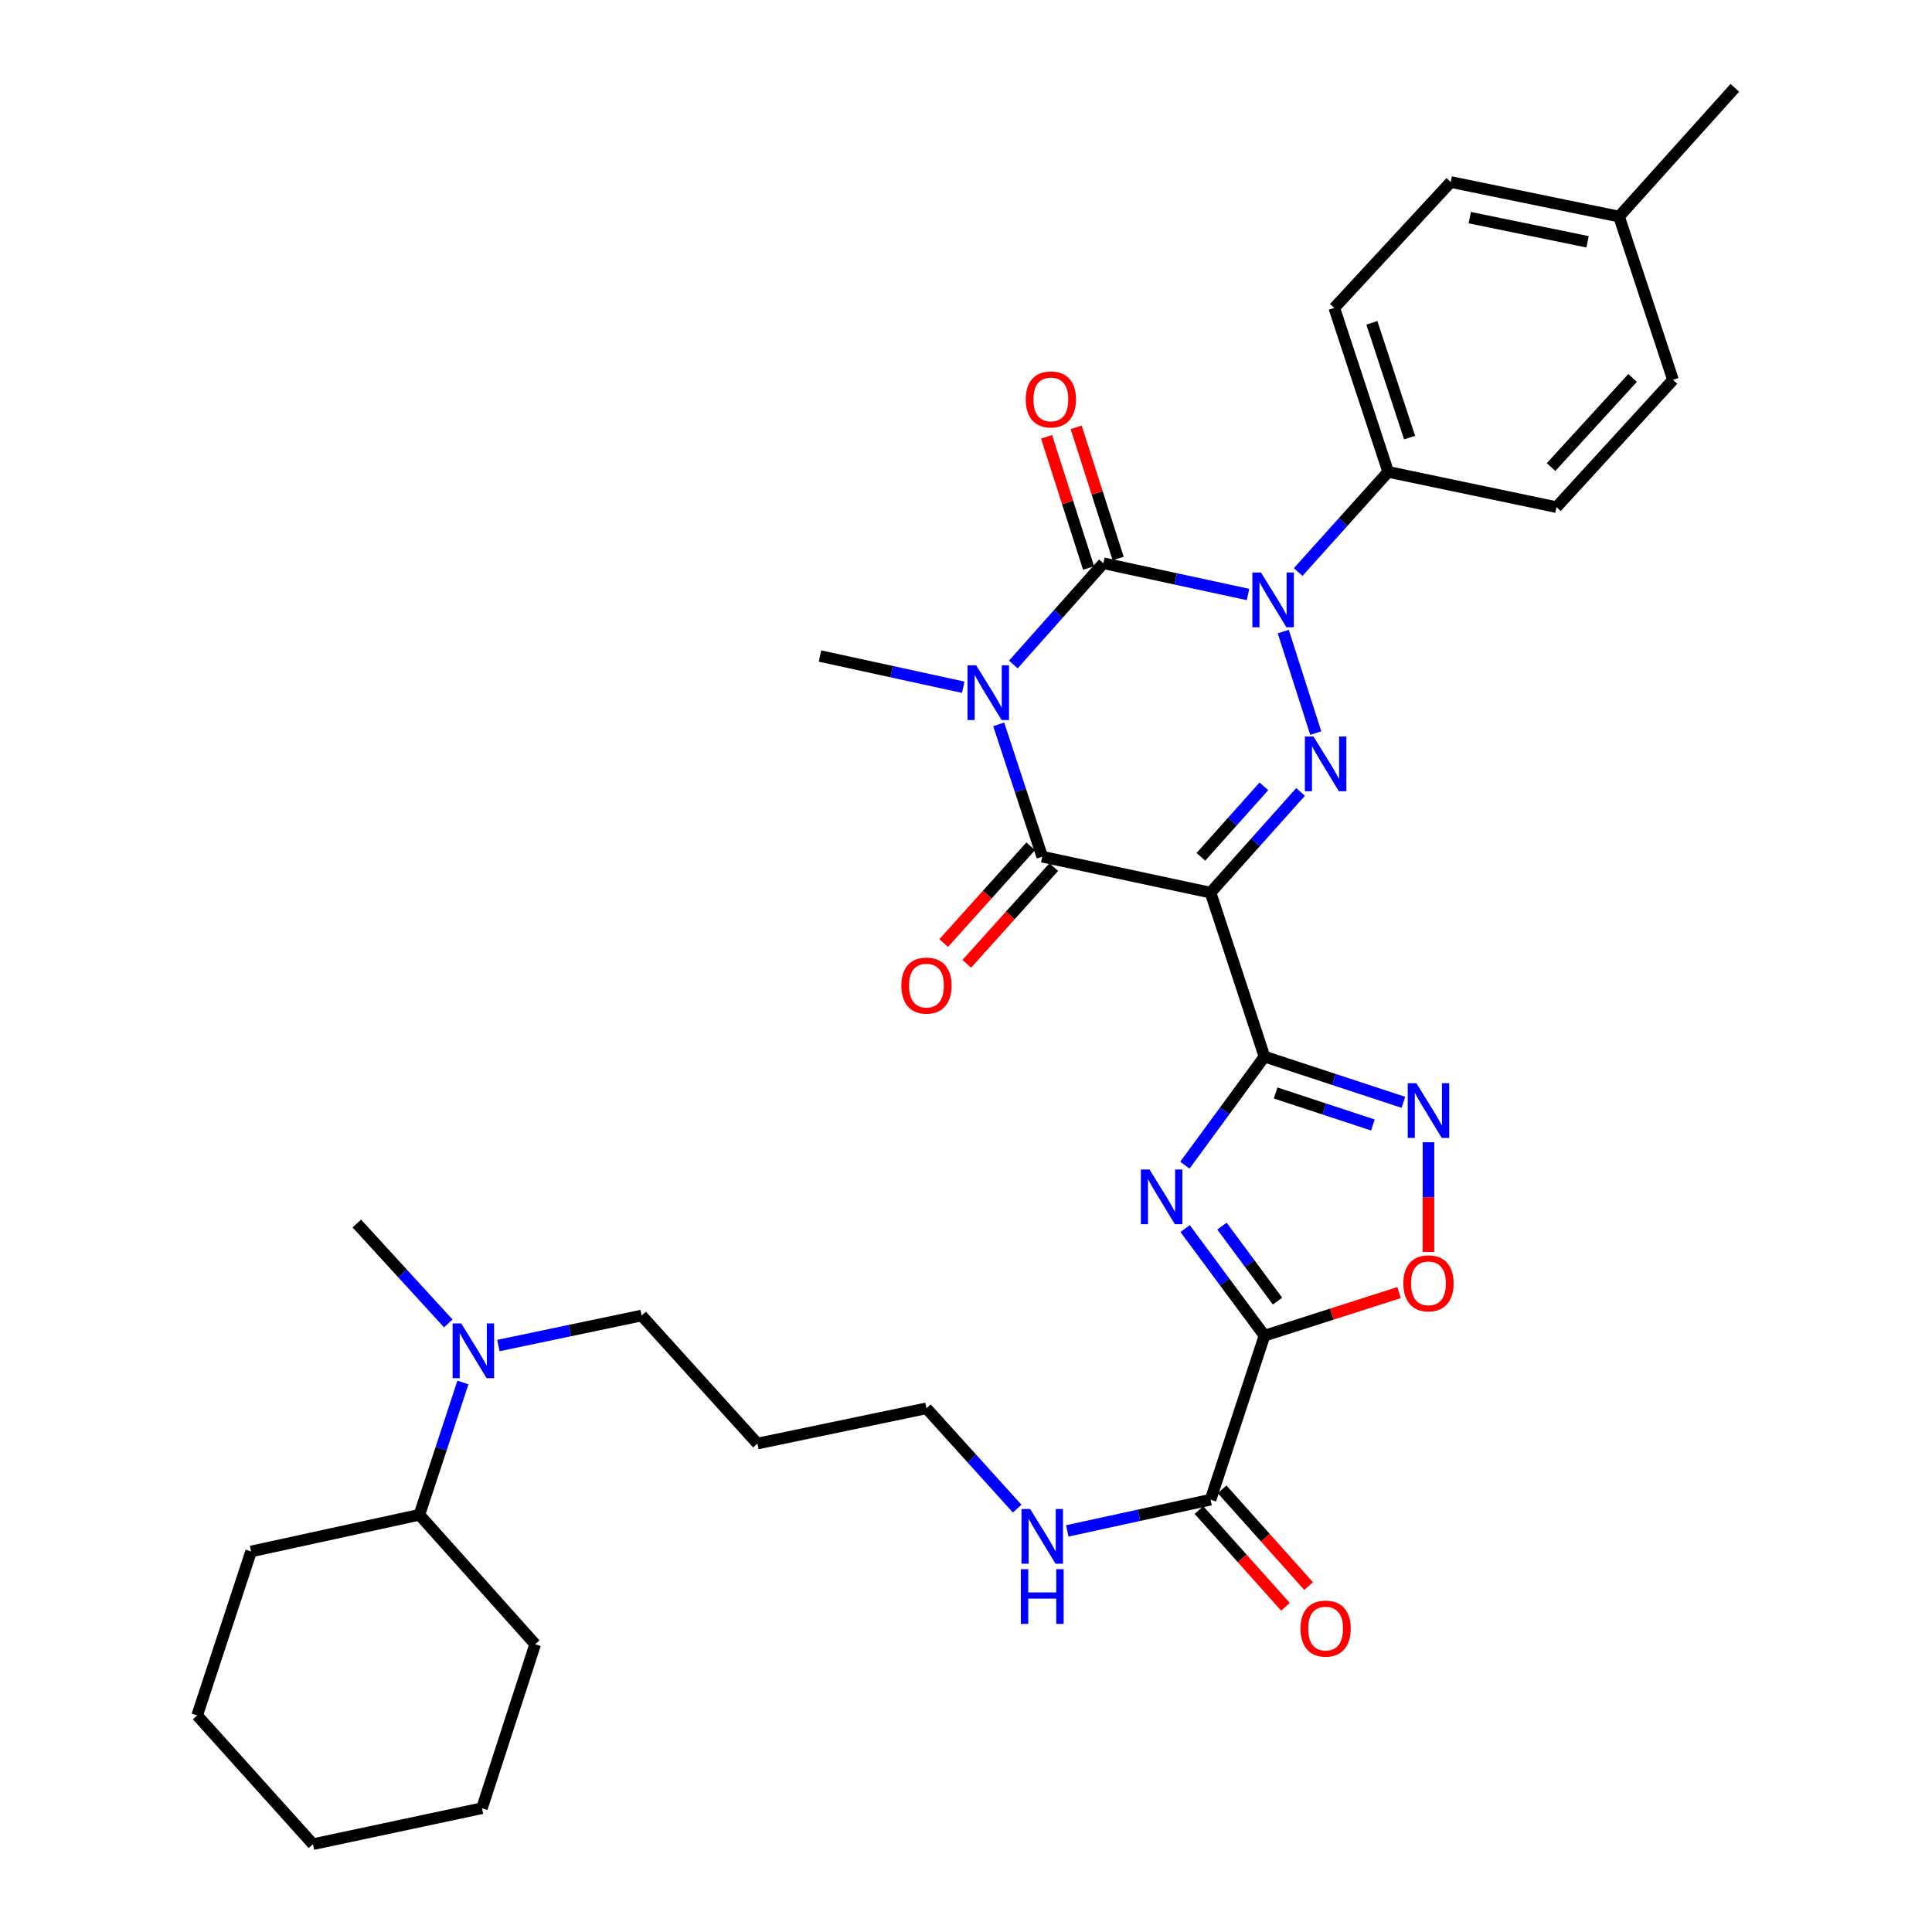 <?xml version='1.0' encoding='iso-8859-1'?>
<svg version='1.1' baseProfile='full'
              xmlns='http://www.w3.org/2000/svg'
                      xmlns:rdkit='http://www.rdkit.org/xml'
                      xmlns:xlink='http://www.w3.org/1999/xlink'
                  xml:space='preserve'
width='1000px' height='1000px' viewBox='0 0 1000 1000'>
<!-- END OF HEADER -->
<rect style='opacity:1.0;fill:#FFFFFF;stroke:none' width='1000' height='1000' x='0' y='0'> </rect>
<path class='bond-1' d='M 524.513,343.935 L 547.808,317.737' style='fill:none;fill-rule:evenodd;stroke:#0000FF;stroke-width:6px;stroke-linecap:butt;stroke-linejoin:miter;stroke-opacity:1' />
<path class='bond-1' d='M 547.808,317.737 L 571.104,291.539' style='fill:none;fill-rule:evenodd;stroke:#000000;stroke-width:6px;stroke-linecap:butt;stroke-linejoin:miter;stroke-opacity:1' />
<path class='bond-5' d='M 516.927,374.928 L 528.195,409.174' style='fill:none;fill-rule:evenodd;stroke:#0000FF;stroke-width:6px;stroke-linecap:butt;stroke-linejoin:miter;stroke-opacity:1' />
<path class='bond-5' d='M 528.195,409.174 L 539.464,443.421' style='fill:none;fill-rule:evenodd;stroke:#000000;stroke-width:6px;stroke-linecap:butt;stroke-linejoin:miter;stroke-opacity:1' />
<path class='bond-16' d='M 498.563,355.709 L 461.497,347.635' style='fill:none;fill-rule:evenodd;stroke:#0000FF;stroke-width:6px;stroke-linecap:butt;stroke-linejoin:miter;stroke-opacity:1' />
<path class='bond-16' d='M 461.497,347.635 L 424.43,339.561' style='fill:none;fill-rule:evenodd;stroke:#000000;stroke-width:6px;stroke-linecap:butt;stroke-linejoin:miter;stroke-opacity:1' />
<path class='bond-0' d='M 626.575,462.027 L 539.464,443.421' style='fill:none;fill-rule:evenodd;stroke:#000000;stroke-width:6px;stroke-linecap:butt;stroke-linejoin:miter;stroke-opacity:1' />
<path class='bond-3' d='M 626.575,462.027 L 654.49,546.905' style='fill:none;fill-rule:evenodd;stroke:#000000;stroke-width:6px;stroke-linecap:butt;stroke-linejoin:miter;stroke-opacity:1' />
<path class='bond-4' d='M 626.575,462.027 L 649.87,435.97' style='fill:none;fill-rule:evenodd;stroke:#000000;stroke-width:6px;stroke-linecap:butt;stroke-linejoin:miter;stroke-opacity:1' />
<path class='bond-4' d='M 649.87,435.97 L 673.164,409.912' style='fill:none;fill-rule:evenodd;stroke:#0000FF;stroke-width:6px;stroke-linecap:butt;stroke-linejoin:miter;stroke-opacity:1' />
<path class='bond-4' d='M 621.576,443.494 L 637.882,425.254' style='fill:none;fill-rule:evenodd;stroke:#000000;stroke-width:6px;stroke-linecap:butt;stroke-linejoin:miter;stroke-opacity:1' />
<path class='bond-4' d='M 637.882,425.254 L 654.188,407.014' style='fill:none;fill-rule:evenodd;stroke:#0000FF;stroke-width:6px;stroke-linecap:butt;stroke-linejoin:miter;stroke-opacity:1' />
<path class='bond-2' d='M 571.104,291.539 L 608.541,299.624' style='fill:none;fill-rule:evenodd;stroke:#000000;stroke-width:6px;stroke-linecap:butt;stroke-linejoin:miter;stroke-opacity:1' />
<path class='bond-2' d='M 608.541,299.624 L 645.978,307.708' style='fill:none;fill-rule:evenodd;stroke:#0000FF;stroke-width:6px;stroke-linecap:butt;stroke-linejoin:miter;stroke-opacity:1' />
<path class='bond-12' d='M 578.76,289.088 L 567.889,255.138' style='fill:none;fill-rule:evenodd;stroke:#000000;stroke-width:6px;stroke-linecap:butt;stroke-linejoin:miter;stroke-opacity:1' />
<path class='bond-12' d='M 567.889,255.138 L 557.018,221.189' style='fill:none;fill-rule:evenodd;stroke:#FF0000;stroke-width:6px;stroke-linecap:butt;stroke-linejoin:miter;stroke-opacity:1' />
<path class='bond-12' d='M 563.447,293.991 L 552.576,260.042' style='fill:none;fill-rule:evenodd;stroke:#000000;stroke-width:6px;stroke-linecap:butt;stroke-linejoin:miter;stroke-opacity:1' />
<path class='bond-12' d='M 552.576,260.042 L 541.705,226.093' style='fill:none;fill-rule:evenodd;stroke:#FF0000;stroke-width:6px;stroke-linecap:butt;stroke-linejoin:miter;stroke-opacity:1' />
<path class='bond-11' d='M 671.932,296.084 L 695.226,270.167' style='fill:none;fill-rule:evenodd;stroke:#0000FF;stroke-width:6px;stroke-linecap:butt;stroke-linejoin:miter;stroke-opacity:1' />
<path class='bond-11' d='M 695.226,270.167 L 718.519,244.25' style='fill:none;fill-rule:evenodd;stroke:#000000;stroke-width:6px;stroke-linecap:butt;stroke-linejoin:miter;stroke-opacity:1' />
<path class='bond-34' d='M 664.211,326.901 L 681.03,379.441' style='fill:none;fill-rule:evenodd;stroke:#0000FF;stroke-width:6px;stroke-linecap:butt;stroke-linejoin:miter;stroke-opacity:1' />
<path class='bond-6' d='M 654.49,546.905 L 633.891,574.998' style='fill:none;fill-rule:evenodd;stroke:#000000;stroke-width:6px;stroke-linecap:butt;stroke-linejoin:miter;stroke-opacity:1' />
<path class='bond-6' d='M 633.891,574.998 L 613.293,603.09' style='fill:none;fill-rule:evenodd;stroke:#0000FF;stroke-width:6px;stroke-linecap:butt;stroke-linejoin:miter;stroke-opacity:1' />
<path class='bond-8' d='M 654.49,546.905 L 690.446,558.733' style='fill:none;fill-rule:evenodd;stroke:#000000;stroke-width:6px;stroke-linecap:butt;stroke-linejoin:miter;stroke-opacity:1' />
<path class='bond-8' d='M 690.446,558.733 L 726.402,570.561' style='fill:none;fill-rule:evenodd;stroke:#0000FF;stroke-width:6px;stroke-linecap:butt;stroke-linejoin:miter;stroke-opacity:1' />
<path class='bond-8' d='M 660.252,565.727 L 685.422,574.007' style='fill:none;fill-rule:evenodd;stroke:#000000;stroke-width:6px;stroke-linecap:butt;stroke-linejoin:miter;stroke-opacity:1' />
<path class='bond-8' d='M 685.422,574.007 L 710.591,582.286' style='fill:none;fill-rule:evenodd;stroke:#0000FF;stroke-width:6px;stroke-linecap:butt;stroke-linejoin:miter;stroke-opacity:1' />
<path class='bond-13' d='M 533.487,438.045 L 510.969,463.083' style='fill:none;fill-rule:evenodd;stroke:#000000;stroke-width:6px;stroke-linecap:butt;stroke-linejoin:miter;stroke-opacity:1' />
<path class='bond-13' d='M 510.969,463.083 L 488.451,488.122' style='fill:none;fill-rule:evenodd;stroke:#FF0000;stroke-width:6px;stroke-linecap:butt;stroke-linejoin:miter;stroke-opacity:1' />
<path class='bond-13' d='M 545.442,448.797 L 522.924,473.835' style='fill:none;fill-rule:evenodd;stroke:#000000;stroke-width:6px;stroke-linecap:butt;stroke-linejoin:miter;stroke-opacity:1' />
<path class='bond-13' d='M 522.924,473.835 L 500.406,498.873' style='fill:none;fill-rule:evenodd;stroke:#FF0000;stroke-width:6px;stroke-linecap:butt;stroke-linejoin:miter;stroke-opacity:1' />
<path class='bond-7' d='M 613.407,635.896 L 633.949,663.621' style='fill:none;fill-rule:evenodd;stroke:#0000FF;stroke-width:6px;stroke-linecap:butt;stroke-linejoin:miter;stroke-opacity:1' />
<path class='bond-7' d='M 633.949,663.621 L 654.49,691.346' style='fill:none;fill-rule:evenodd;stroke:#000000;stroke-width:6px;stroke-linecap:butt;stroke-linejoin:miter;stroke-opacity:1' />
<path class='bond-7' d='M 632.489,634.642 L 646.868,654.049' style='fill:none;fill-rule:evenodd;stroke:#0000FF;stroke-width:6px;stroke-linecap:butt;stroke-linejoin:miter;stroke-opacity:1' />
<path class='bond-7' d='M 646.868,654.049 L 661.247,673.456' style='fill:none;fill-rule:evenodd;stroke:#000000;stroke-width:6px;stroke-linecap:butt;stroke-linejoin:miter;stroke-opacity:1' />
<path class='bond-10' d='M 654.49,691.346 L 626.575,776.232' style='fill:none;fill-rule:evenodd;stroke:#000000;stroke-width:6px;stroke-linecap:butt;stroke-linejoin:miter;stroke-opacity:1' />
<path class='bond-35' d='M 654.49,691.346 L 689.319,680.197' style='fill:none;fill-rule:evenodd;stroke:#000000;stroke-width:6px;stroke-linecap:butt;stroke-linejoin:miter;stroke-opacity:1' />
<path class='bond-35' d='M 689.319,680.197 L 724.148,669.047' style='fill:none;fill-rule:evenodd;stroke:#FF0000;stroke-width:6px;stroke-linecap:butt;stroke-linejoin:miter;stroke-opacity:1' />
<path class='bond-9' d='M 739.376,591.222 L 739.376,619.626' style='fill:none;fill-rule:evenodd;stroke:#0000FF;stroke-width:6px;stroke-linecap:butt;stroke-linejoin:miter;stroke-opacity:1' />
<path class='bond-9' d='M 739.376,619.626 L 739.376,648.029' style='fill:none;fill-rule:evenodd;stroke:#FF0000;stroke-width:6px;stroke-linecap:butt;stroke-linejoin:miter;stroke-opacity:1' />
<path class='bond-14' d='M 620.581,781.59 L 642.964,806.632' style='fill:none;fill-rule:evenodd;stroke:#000000;stroke-width:6px;stroke-linecap:butt;stroke-linejoin:miter;stroke-opacity:1' />
<path class='bond-14' d='M 642.964,806.632 L 665.347,831.673' style='fill:none;fill-rule:evenodd;stroke:#FF0000;stroke-width:6px;stroke-linecap:butt;stroke-linejoin:miter;stroke-opacity:1' />
<path class='bond-14' d='M 632.569,770.875 L 654.952,795.916' style='fill:none;fill-rule:evenodd;stroke:#000000;stroke-width:6px;stroke-linecap:butt;stroke-linejoin:miter;stroke-opacity:1' />
<path class='bond-14' d='M 654.952,795.916 L 677.335,820.958' style='fill:none;fill-rule:evenodd;stroke:#FF0000;stroke-width:6px;stroke-linecap:butt;stroke-linejoin:miter;stroke-opacity:1' />
<path class='bond-17' d='M 626.575,776.232 L 589.504,784.31' style='fill:none;fill-rule:evenodd;stroke:#000000;stroke-width:6px;stroke-linecap:butt;stroke-linejoin:miter;stroke-opacity:1' />
<path class='bond-17' d='M 589.504,784.31 L 552.433,792.388' style='fill:none;fill-rule:evenodd;stroke:#0000FF;stroke-width:6px;stroke-linecap:butt;stroke-linejoin:miter;stroke-opacity:1' />
<path class='bond-18' d='M 718.519,244.25 L 690.613,159.381' style='fill:none;fill-rule:evenodd;stroke:#000000;stroke-width:6px;stroke-linecap:butt;stroke-linejoin:miter;stroke-opacity:1' />
<path class='bond-18' d='M 729.607,226.497 L 710.073,167.089' style='fill:none;fill-rule:evenodd;stroke:#000000;stroke-width:6px;stroke-linecap:butt;stroke-linejoin:miter;stroke-opacity:1' />
<path class='bond-19' d='M 718.519,244.25 L 805.639,262.49' style='fill:none;fill-rule:evenodd;stroke:#000000;stroke-width:6px;stroke-linecap:butt;stroke-linejoin:miter;stroke-opacity:1' />
<path class='bond-15' d='M 257.965,696.454 L 295.034,688.688' style='fill:none;fill-rule:evenodd;stroke:#0000FF;stroke-width:6px;stroke-linecap:butt;stroke-linejoin:miter;stroke-opacity:1' />
<path class='bond-15' d='M 295.034,688.688 L 332.102,680.921' style='fill:none;fill-rule:evenodd;stroke:#000000;stroke-width:6px;stroke-linecap:butt;stroke-linejoin:miter;stroke-opacity:1' />
<path class='bond-20' d='M 239.607,715.565 L 228.342,749.806' style='fill:none;fill-rule:evenodd;stroke:#0000FF;stroke-width:6px;stroke-linecap:butt;stroke-linejoin:miter;stroke-opacity:1' />
<path class='bond-20' d='M 228.342,749.806 L 217.077,784.048' style='fill:none;fill-rule:evenodd;stroke:#000000;stroke-width:6px;stroke-linecap:butt;stroke-linejoin:miter;stroke-opacity:1' />
<path class='bond-27' d='M 232.027,684.999 L 208.357,659.141' style='fill:none;fill-rule:evenodd;stroke:#0000FF;stroke-width:6px;stroke-linecap:butt;stroke-linejoin:miter;stroke-opacity:1' />
<path class='bond-27' d='M 208.357,659.141 L 184.687,633.284' style='fill:none;fill-rule:evenodd;stroke:#000000;stroke-width:6px;stroke-linecap:butt;stroke-linejoin:miter;stroke-opacity:1' />
<path class='bond-26' d='M 526.491,780.868 L 503.013,754.905' style='fill:none;fill-rule:evenodd;stroke:#0000FF;stroke-width:6px;stroke-linecap:butt;stroke-linejoin:miter;stroke-opacity:1' />
<path class='bond-26' d='M 503.013,754.905 L 479.535,728.943' style='fill:none;fill-rule:evenodd;stroke:#000000;stroke-width:6px;stroke-linecap:butt;stroke-linejoin:miter;stroke-opacity:1' />
<path class='bond-21' d='M 690.613,159.381 L 750.908,94.218' style='fill:none;fill-rule:evenodd;stroke:#000000;stroke-width:6px;stroke-linecap:butt;stroke-linejoin:miter;stroke-opacity:1' />
<path class='bond-22' d='M 805.639,262.49 L 865.934,196.603' style='fill:none;fill-rule:evenodd;stroke:#000000;stroke-width:6px;stroke-linecap:butt;stroke-linejoin:miter;stroke-opacity:1' />
<path class='bond-22' d='M 802.821,241.753 L 845.028,195.632' style='fill:none;fill-rule:evenodd;stroke:#000000;stroke-width:6px;stroke-linecap:butt;stroke-linejoin:miter;stroke-opacity:1' />
<path class='bond-28' d='M 217.077,784.048 L 277.006,851.052' style='fill:none;fill-rule:evenodd;stroke:#000000;stroke-width:6px;stroke-linecap:butt;stroke-linejoin:miter;stroke-opacity:1' />
<path class='bond-29' d='M 217.077,784.048 L 129.957,803.039' style='fill:none;fill-rule:evenodd;stroke:#000000;stroke-width:6px;stroke-linecap:butt;stroke-linejoin:miter;stroke-opacity:1' />
<path class='bond-36' d='M 750.908,94.218 L 838.019,112.092' style='fill:none;fill-rule:evenodd;stroke:#000000;stroke-width:6px;stroke-linecap:butt;stroke-linejoin:miter;stroke-opacity:1' />
<path class='bond-36' d='M 760.743,112.649 L 821.721,125.161' style='fill:none;fill-rule:evenodd;stroke:#000000;stroke-width:6px;stroke-linecap:butt;stroke-linejoin:miter;stroke-opacity:1' />
<path class='bond-23' d='M 865.934,196.603 L 838.019,112.092' style='fill:none;fill-rule:evenodd;stroke:#000000;stroke-width:6px;stroke-linecap:butt;stroke-linejoin:miter;stroke-opacity:1' />
<path class='bond-30' d='M 838.019,112.092 L 897.948,45.455' style='fill:none;fill-rule:evenodd;stroke:#000000;stroke-width:6px;stroke-linecap:butt;stroke-linejoin:miter;stroke-opacity:1' />
<path class='bond-24' d='M 392.031,747.184 L 479.535,728.943' style='fill:none;fill-rule:evenodd;stroke:#000000;stroke-width:6px;stroke-linecap:butt;stroke-linejoin:miter;stroke-opacity:1' />
<path class='bond-25' d='M 392.031,747.184 L 332.102,680.921' style='fill:none;fill-rule:evenodd;stroke:#000000;stroke-width:6px;stroke-linecap:butt;stroke-linejoin:miter;stroke-opacity:1' />
<path class='bond-32' d='M 277.006,851.052 L 249.458,935.939' style='fill:none;fill-rule:evenodd;stroke:#000000;stroke-width:6px;stroke-linecap:butt;stroke-linejoin:miter;stroke-opacity:1' />
<path class='bond-31' d='M 129.957,803.039 L 102.052,887.908' style='fill:none;fill-rule:evenodd;stroke:#000000;stroke-width:6px;stroke-linecap:butt;stroke-linejoin:miter;stroke-opacity:1' />
<path class='bond-33' d='M 102.052,887.908 L 161.981,954.545' style='fill:none;fill-rule:evenodd;stroke:#000000;stroke-width:6px;stroke-linecap:butt;stroke-linejoin:miter;stroke-opacity:1' />
<path class='bond-37' d='M 249.458,935.939 L 161.981,954.545' style='fill:none;fill-rule:evenodd;stroke:#000000;stroke-width:6px;stroke-linecap:butt;stroke-linejoin:miter;stroke-opacity:1' />
<path  class='atom-0' d='M 505.272 344.374
L 514.552 359.374
Q 515.472 360.854, 516.952 363.534
Q 518.432 366.214, 518.512 366.374
L 518.512 344.374
L 522.272 344.374
L 522.272 372.694
L 518.392 372.694
L 508.432 356.294
Q 507.272 354.374, 506.032 352.174
Q 504.832 349.974, 504.472 349.294
L 504.472 372.694
L 500.792 372.694
L 500.792 344.374
L 505.272 344.374
' fill='#0000FF'/>
<path  class='atom-3' d='M 652.705 296.352
L 661.985 311.352
Q 662.905 312.832, 664.385 315.512
Q 665.865 318.192, 665.945 318.352
L 665.945 296.352
L 669.705 296.352
L 669.705 324.672
L 665.825 324.672
L 655.865 308.272
Q 654.705 306.352, 653.465 304.152
Q 652.265 301.952, 651.905 301.272
L 651.905 324.672
L 648.225 324.672
L 648.225 296.352
L 652.705 296.352
' fill='#0000FF'/>
<path  class='atom-5' d='M 679.878 381.239
L 689.158 396.239
Q 690.078 397.719, 691.558 400.399
Q 693.038 403.079, 693.118 403.239
L 693.118 381.239
L 696.878 381.239
L 696.878 409.559
L 692.998 409.559
L 683.038 393.159
Q 681.878 391.239, 680.638 389.039
Q 679.438 386.839, 679.078 386.159
L 679.078 409.559
L 675.398 409.559
L 675.398 381.239
L 679.878 381.239
' fill='#0000FF'/>
<path  class='atom-7' d='M 595 605.341
L 604.28 620.341
Q 605.2 621.821, 606.68 624.501
Q 608.16 627.181, 608.24 627.341
L 608.24 605.341
L 612 605.341
L 612 633.661
L 608.12 633.661
L 598.16 617.261
Q 597 615.341, 595.76 613.141
Q 594.56 610.941, 594.2 610.261
L 594.2 633.661
L 590.52 633.661
L 590.52 605.341
L 595 605.341
' fill='#0000FF'/>
<path  class='atom-9' d='M 733.116 560.669
L 742.396 575.669
Q 743.316 577.149, 744.796 579.829
Q 746.276 582.509, 746.356 582.669
L 746.356 560.669
L 750.116 560.669
L 750.116 588.989
L 746.236 588.989
L 736.276 572.589
Q 735.116 570.669, 733.876 568.469
Q 732.676 566.269, 732.316 565.589
L 732.316 588.989
L 728.636 588.989
L 728.636 560.669
L 733.116 560.669
' fill='#0000FF'/>
<path  class='atom-10' d='M 726.376 664.253
Q 726.376 657.453, 729.736 653.653
Q 733.096 649.853, 739.376 649.853
Q 745.656 649.853, 749.016 653.653
Q 752.376 657.453, 752.376 664.253
Q 752.376 671.133, 748.976 675.053
Q 745.576 678.933, 739.376 678.933
Q 733.136 678.933, 729.736 675.053
Q 726.376 671.173, 726.376 664.253
M 739.376 675.733
Q 743.696 675.733, 746.016 672.853
Q 748.376 669.933, 748.376 664.253
Q 748.376 658.693, 746.016 655.893
Q 743.696 653.053, 739.376 653.053
Q 735.056 653.053, 732.696 655.853
Q 730.376 658.653, 730.376 664.253
Q 730.376 669.973, 732.696 672.853
Q 735.056 675.733, 739.376 675.733
' fill='#FF0000'/>
<path  class='atom-13' d='M 530.922 206.733
Q 530.922 199.933, 534.282 196.133
Q 537.642 192.333, 543.922 192.333
Q 550.202 192.333, 553.562 196.133
Q 556.922 199.933, 556.922 206.733
Q 556.922 213.613, 553.522 217.533
Q 550.122 221.413, 543.922 221.413
Q 537.682 221.413, 534.282 217.533
Q 530.922 213.653, 530.922 206.733
M 543.922 218.213
Q 548.242 218.213, 550.562 215.333
Q 552.922 212.413, 552.922 206.733
Q 552.922 201.173, 550.562 198.373
Q 548.242 195.533, 543.922 195.533
Q 539.602 195.533, 537.242 198.333
Q 534.922 201.133, 534.922 206.733
Q 534.922 212.453, 537.242 215.333
Q 539.602 218.213, 543.922 218.213
' fill='#FF0000'/>
<path  class='atom-14' d='M 466.535 510.138
Q 466.535 503.338, 469.895 499.538
Q 473.255 495.738, 479.535 495.738
Q 485.815 495.738, 489.175 499.538
Q 492.535 503.338, 492.535 510.138
Q 492.535 517.018, 489.135 520.938
Q 485.735 524.818, 479.535 524.818
Q 473.295 524.818, 469.895 520.938
Q 466.535 517.058, 466.535 510.138
M 479.535 521.618
Q 483.855 521.618, 486.175 518.738
Q 488.535 515.818, 488.535 510.138
Q 488.535 504.578, 486.175 501.778
Q 483.855 498.938, 479.535 498.938
Q 475.215 498.938, 472.855 501.738
Q 470.535 504.538, 470.535 510.138
Q 470.535 515.858, 472.855 518.738
Q 475.215 521.618, 479.535 521.618
' fill='#FF0000'/>
<path  class='atom-15' d='M 673.138 842.95
Q 673.138 836.15, 676.498 832.35
Q 679.858 828.55, 686.138 828.55
Q 692.418 828.55, 695.778 832.35
Q 699.138 836.15, 699.138 842.95
Q 699.138 849.83, 695.738 853.75
Q 692.338 857.63, 686.138 857.63
Q 679.898 857.63, 676.498 853.75
Q 673.138 849.87, 673.138 842.95
M 686.138 854.43
Q 690.458 854.43, 692.778 851.55
Q 695.138 848.63, 695.138 842.95
Q 695.138 837.39, 692.778 834.59
Q 690.458 831.75, 686.138 831.75
Q 681.818 831.75, 679.458 834.55
Q 677.138 837.35, 677.138 842.95
Q 677.138 848.67, 679.458 851.55
Q 681.818 854.43, 686.138 854.43
' fill='#FF0000'/>
<path  class='atom-16' d='M 238.74 685.011
L 248.02 700.011
Q 248.94 701.491, 250.42 704.171
Q 251.9 706.851, 251.98 707.011
L 251.98 685.011
L 255.74 685.011
L 255.74 713.331
L 251.86 713.331
L 241.9 696.931
Q 240.74 695.011, 239.5 692.811
Q 238.3 690.611, 237.94 689.931
L 237.94 713.331
L 234.26 713.331
L 234.26 685.011
L 238.74 685.011
' fill='#0000FF'/>
<path  class='atom-18' d='M 533.204 781.054
L 542.484 796.054
Q 543.404 797.534, 544.884 800.214
Q 546.364 802.894, 546.444 803.054
L 546.444 781.054
L 550.204 781.054
L 550.204 809.374
L 546.324 809.374
L 536.364 792.974
Q 535.204 791.054, 533.964 788.854
Q 532.764 786.654, 532.404 785.974
L 532.404 809.374
L 528.724 809.374
L 528.724 781.054
L 533.204 781.054
' fill='#0000FF'/>
<path  class='atom-18' d='M 528.384 812.206
L 532.224 812.206
L 532.224 824.246
L 546.704 824.246
L 546.704 812.206
L 550.544 812.206
L 550.544 840.526
L 546.704 840.526
L 546.704 827.446
L 532.224 827.446
L 532.224 840.526
L 528.384 840.526
L 528.384 812.206
' fill='#0000FF'/>
</svg>
